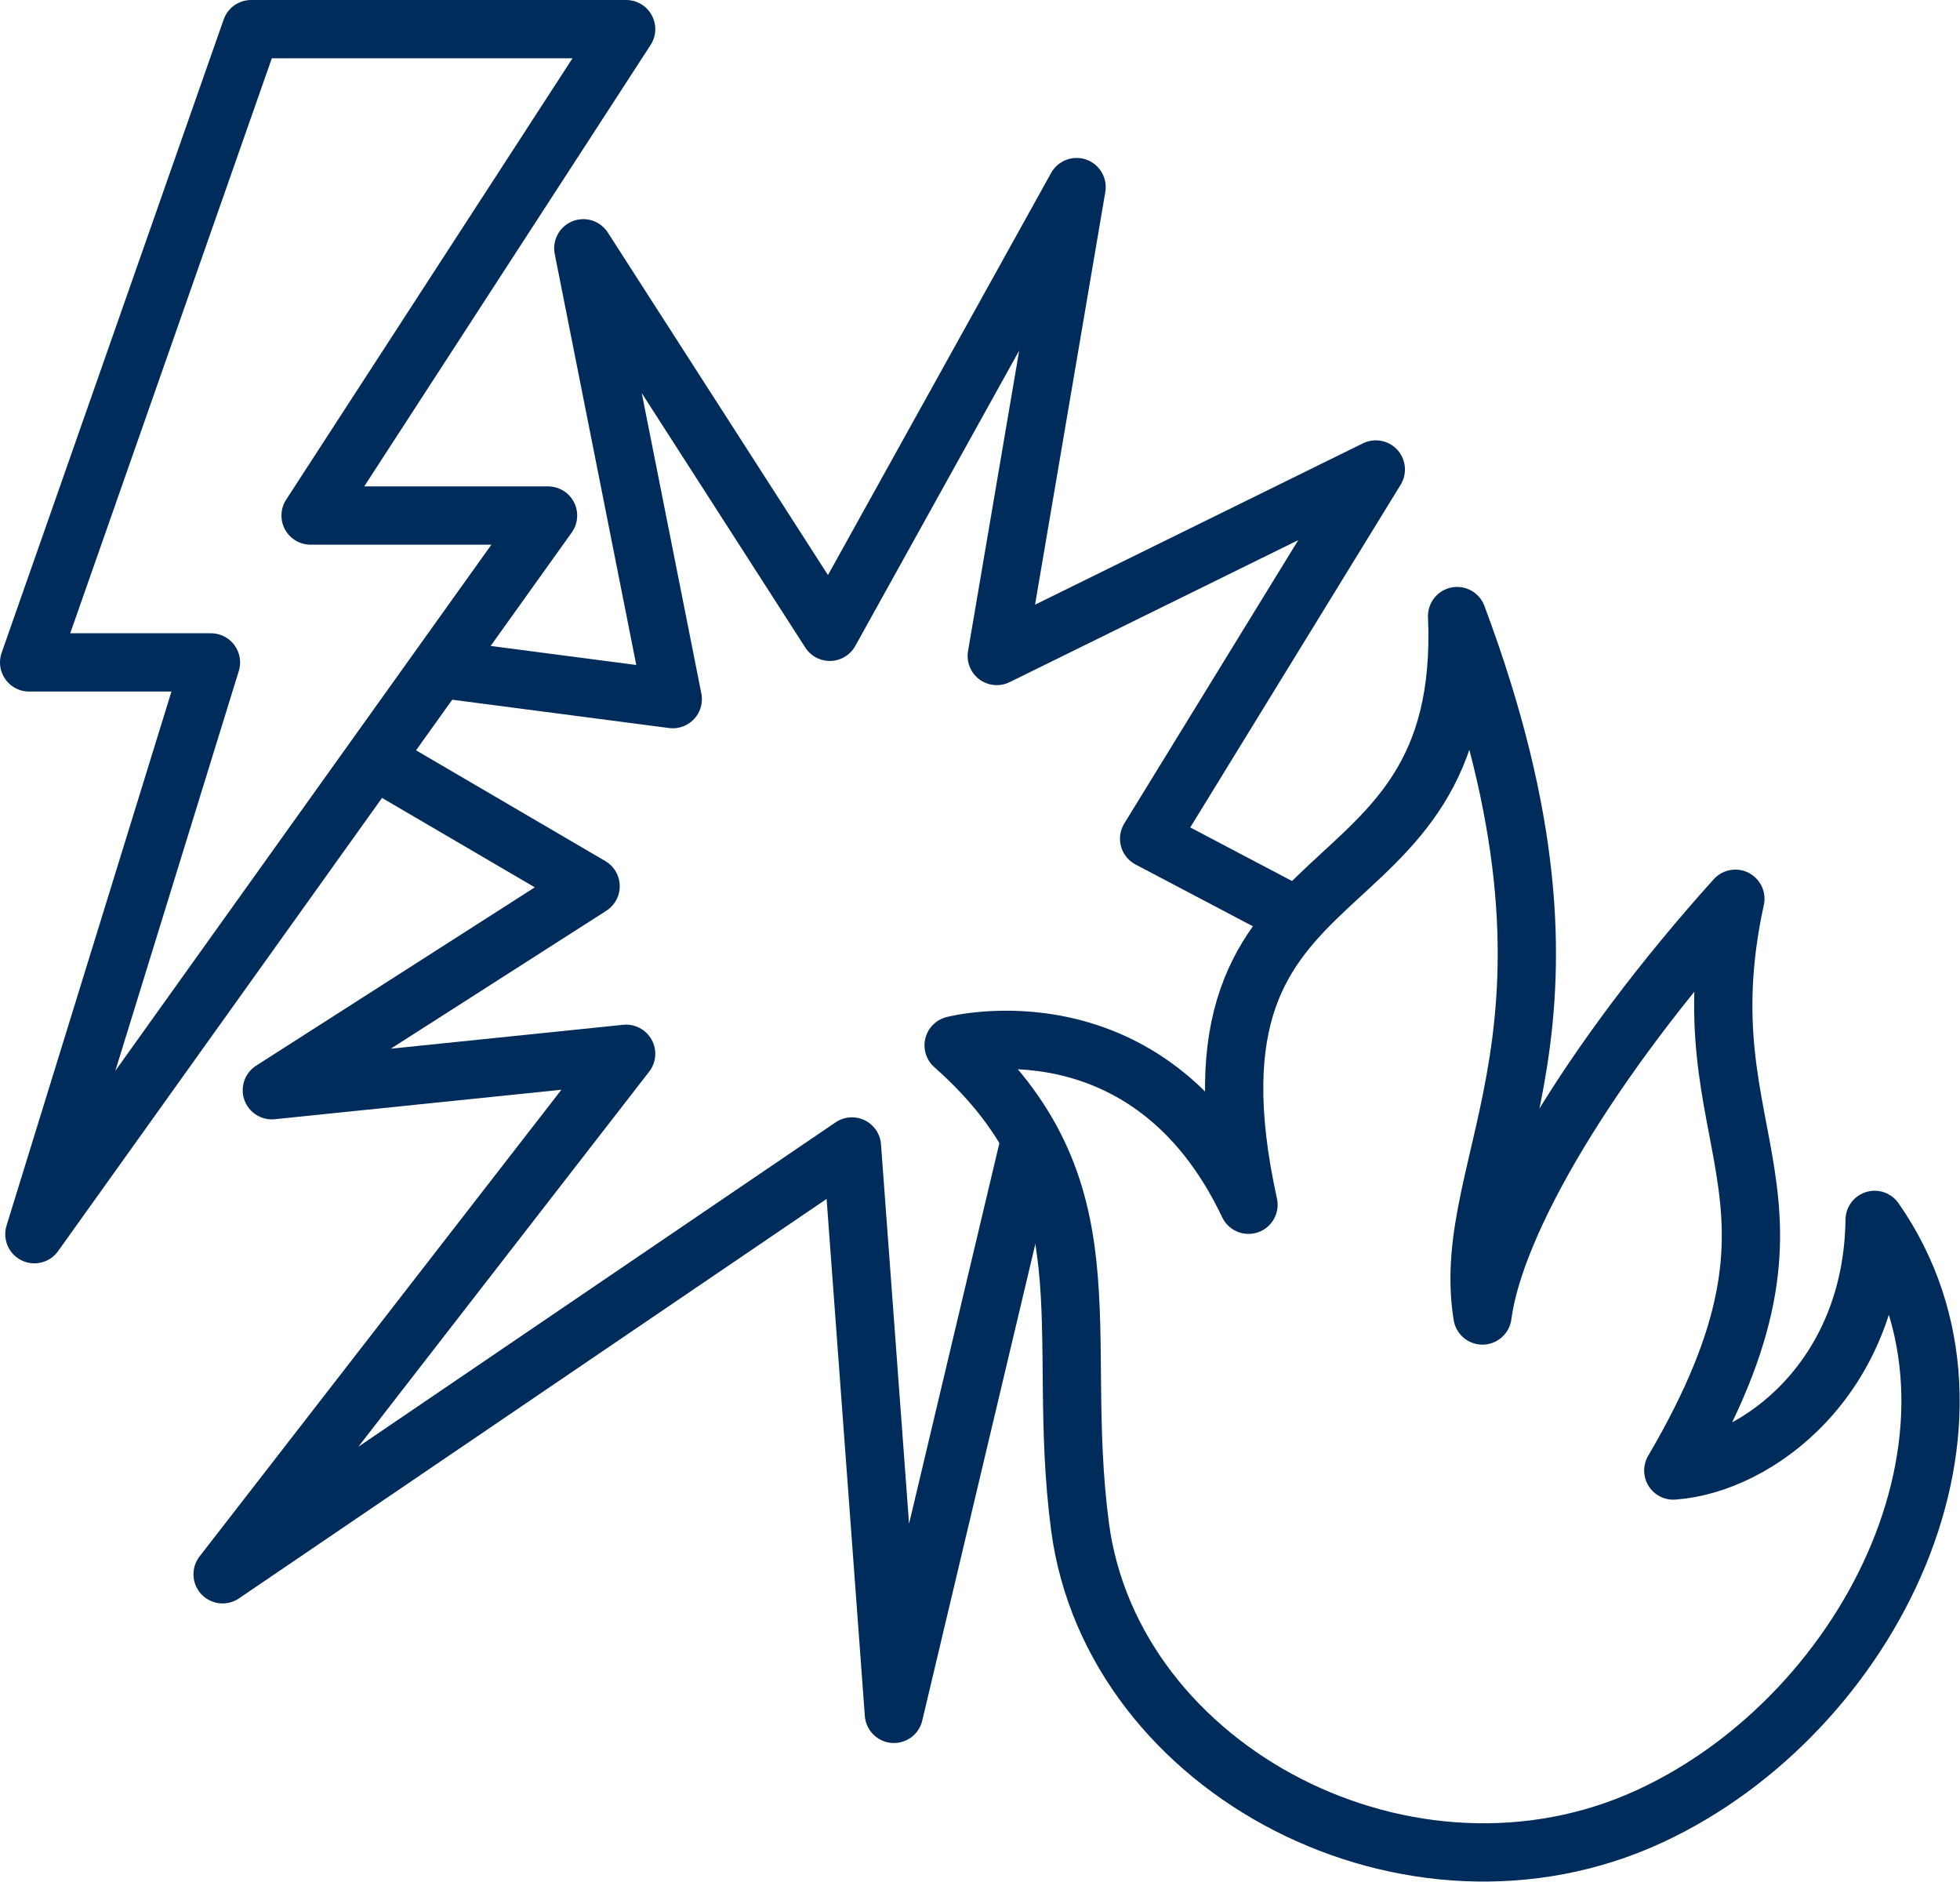 <svg id="Ebene_1" data-name="Ebene 1" xmlns="http://www.w3.org/2000/svg" viewBox="0 0 67.27 64.57"><defs><style>.cls-1,.cls-2,.cls-3{fill:none;stroke:#002c5b;stroke-linejoin:round;stroke-width:2px;}.cls-1,.cls-3{stroke-linecap:round;}.cls-3{fill-rule:evenodd;}</style></defs><polyline class="cls-1" points="35.36 39.09 30.68 58.81 29.24 39.34 7.64 54.02 21.49 36.16 9.33 37.41 20.27 30.41 13.28 26.32"/><path class="cls-1" d="M37.09,41.32" transform="translate(-1.73 -2.23)"/><path class="cls-1" d="M37.87,38" transform="translate(-1.73 -2.23)"/><polyline class="cls-2" points="15.05 22.94 23.09 23.99 20.02 8.52 28.48 21.68 36.95 6.42 34.21 22.51 47.22 16.11 39.44 28.78 44.55 31.47"/><polygon class="cls-2" points="8.62 1 21.49 1 10.66 17.69 18.81 17.69 1.18 42.35 7.24 22.73 1 22.73 8.62 1"/><path class="cls-3" d="M38.8,54.63C37.9,47.83,40,43,34.46,38.1c0,0,6.69-1.76,10.12,5.47-2.85-12.94,7.63-9.31,7.16-20.2,5.31,14.18,0,18.62.87,24,.42-3.2,3.65-8.71,8.68-14.3-1.87,8.56,3.52,10-2.13,19.62,2.91-.21,6.84-3.18,6.91-8.6C70.89,51,66,61,58.38,64.54,50.16,68.36,39.92,63,38.8,54.63Z" transform="translate(-1.73 -2.23)"/></svg>